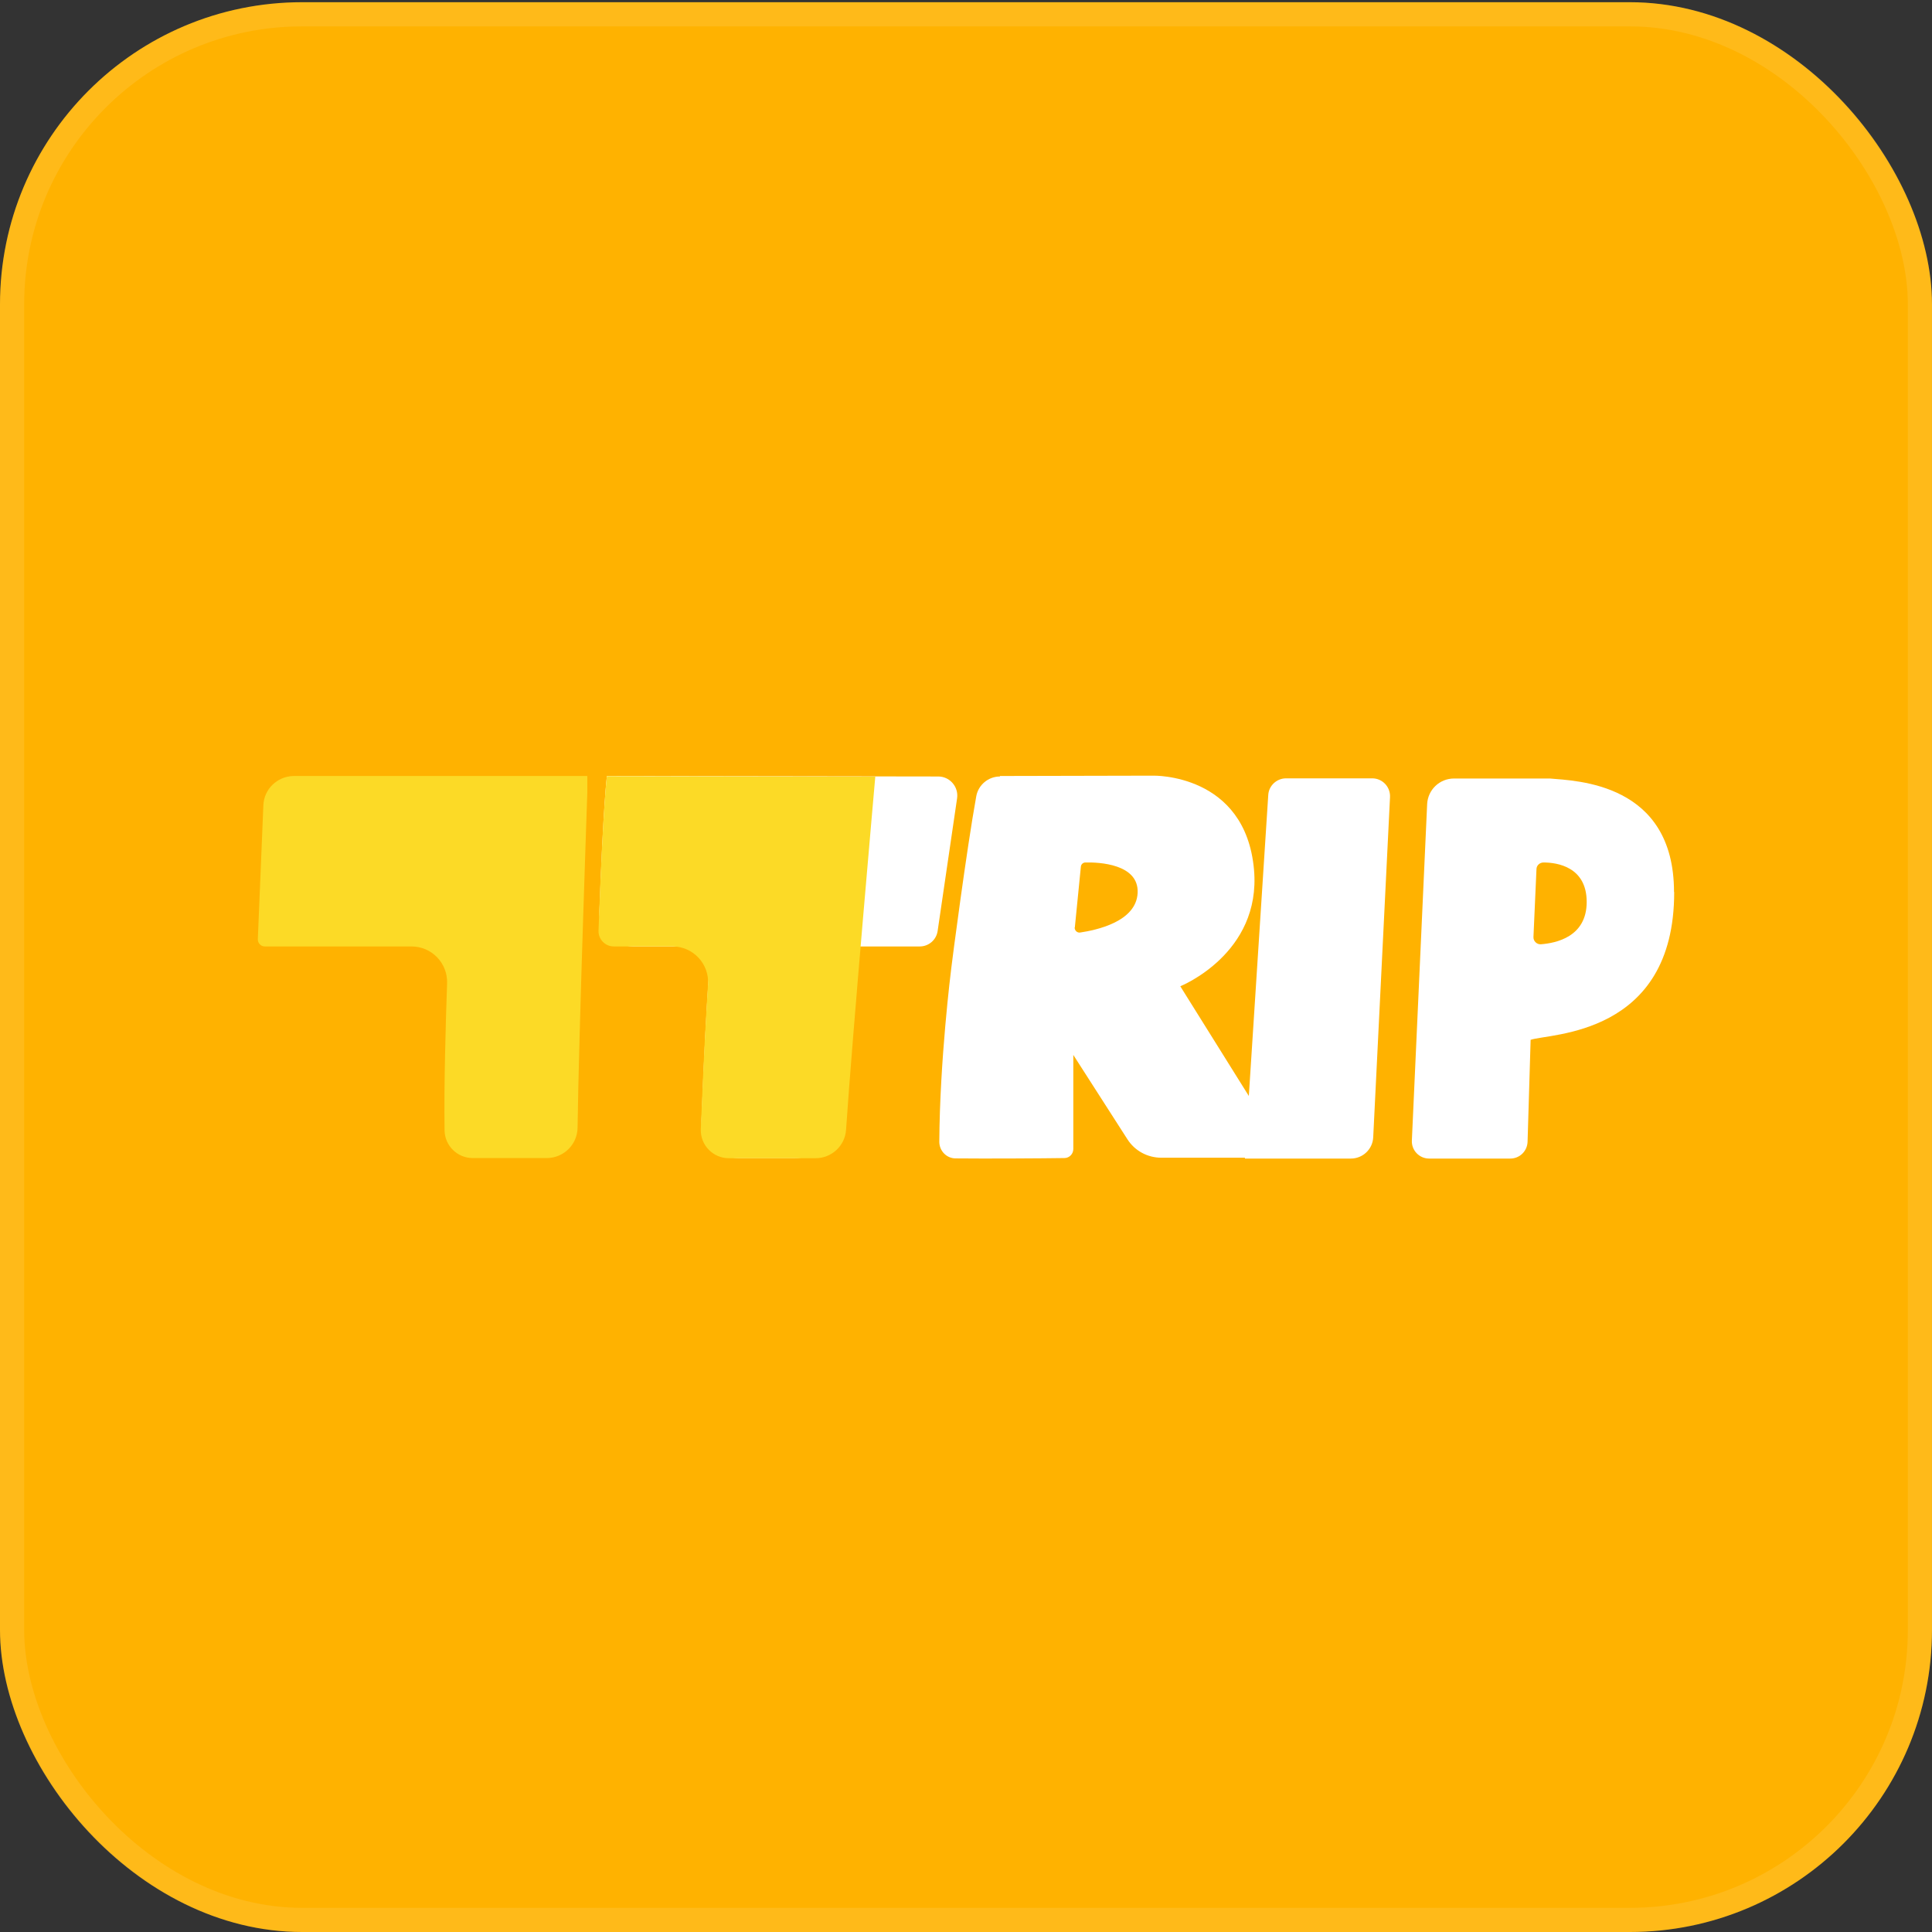 <svg width="160" height="160" viewBox="0 0 160 160" fill="none" xmlns="http://www.w3.org/2000/svg">
<rect x="0" y="0" width="160" height="160" fill="#333333" stroke="none"/>
<rect y="0.183" width="159.999" height="159.817" rx="25.021" fill="#FFB200"/>
<rect x="1.001" y="1.184" width="157.998" height="157.815" rx="24.02" stroke="white" stroke-opacity="0.1" stroke-width="2.002"/>
<path d="M48.597 64.265H24.286C22.951 64.306 21.866 65.349 21.811 66.685L21.352 77.783C21.352 78.117 21.602 78.381 21.936 78.381H34.077C35.746 78.381 37.081 79.758 37.026 81.427C36.914 84.653 36.761 89.785 36.817 93.61C36.831 94.876 37.874 95.905 39.139 95.905H45.287C46.678 95.905 47.818 94.778 47.832 93.387C47.929 85.863 48.639 65.669 48.639 65.669V64.265H48.597Z" fill="#FCDA26"/>
<path d="M77.69 64.306L50.264 64.265C50.264 64.265 49.972 66.42 49.639 75.46C49.583 77.06 50.849 78.381 52.448 78.381H58.901C58.901 78.381 58.539 81.454 58.094 92.72C58.025 94.458 59.416 95.905 61.154 95.905H65.813C68.122 95.905 70.027 94.097 70.138 91.788C70.403 86.378 70.876 78.381 70.876 78.381H76.174C76.912 78.381 77.537 77.838 77.649 77.115L79.262 66.114C79.401 65.169 78.664 64.306 77.704 64.306H77.69Z" fill="white"/>
<path d="M50.264 64.265C50.264 64.265 49.93 66.671 49.568 77.074C49.541 77.783 50.111 78.381 50.834 78.381H55.702C57.398 78.381 58.748 79.827 58.636 81.524C58.483 83.819 58.275 87.588 58.038 93.499C57.983 94.82 59.039 95.919 60.361 95.919H67.537C68.872 95.919 69.985 94.889 70.068 93.554C70.583 85.849 72.488 64.32 72.488 64.32L50.264 64.278V64.265Z" fill="#FCDA26"/>
<path d="M82.81 64.306C81.85 64.306 81.016 65.002 80.849 65.948C80.042 70.384 78.832 79.702 78.79 80.106C78.735 80.551 77.831 87.783 77.789 94.556C77.789 95.307 78.387 95.933 79.138 95.933C81.628 95.96 86.342 95.933 88.15 95.905C88.554 95.905 88.887 95.571 88.887 95.154V87.365L93.366 94.347C93.978 95.307 95.035 95.877 96.175 95.877H106.495L103.532 90.94L97.747 81.677C97.747 81.677 104.464 78.993 103.852 72.025C103.143 64.042 95.507 64.237 95.507 64.237L82.81 64.265V64.306ZM89.013 76.809L89.513 71.775C89.527 71.58 89.694 71.427 89.889 71.427C90.987 71.399 94.325 71.538 94.214 73.945C94.103 76.35 90.751 77.032 89.458 77.227C89.207 77.268 88.985 77.06 88.999 76.796L89.013 76.809Z" fill="white"/>
<path d="M103.405 91.051L103.099 95.793V95.947H111.874C112.862 95.947 113.682 95.168 113.724 94.18L115.115 66.017C115.157 65.169 114.489 64.459 113.641 64.459H106.506C105.727 64.459 105.074 65.071 105.032 65.836L103.405 91.037V91.051Z" fill="white"/>
<path d="M138.635 73.875C138.635 64.821 130.54 64.668 128.357 64.473H120.416C119.22 64.473 118.246 65.405 118.19 66.601L116.925 94.444C116.883 95.265 117.537 95.947 118.357 95.947H125.075C125.854 95.947 126.479 95.335 126.507 94.556L126.758 86.183V86.114C128.301 85.571 138.663 85.822 138.649 73.875H138.635ZM126.994 77.602L127.244 71.983C127.244 71.677 127.509 71.427 127.828 71.427C128.955 71.427 131.403 71.789 131.403 74.695C131.403 77.602 128.844 78.103 127.62 78.2C127.272 78.228 126.98 77.936 126.994 77.602Z" fill="white"/>
</svg>

